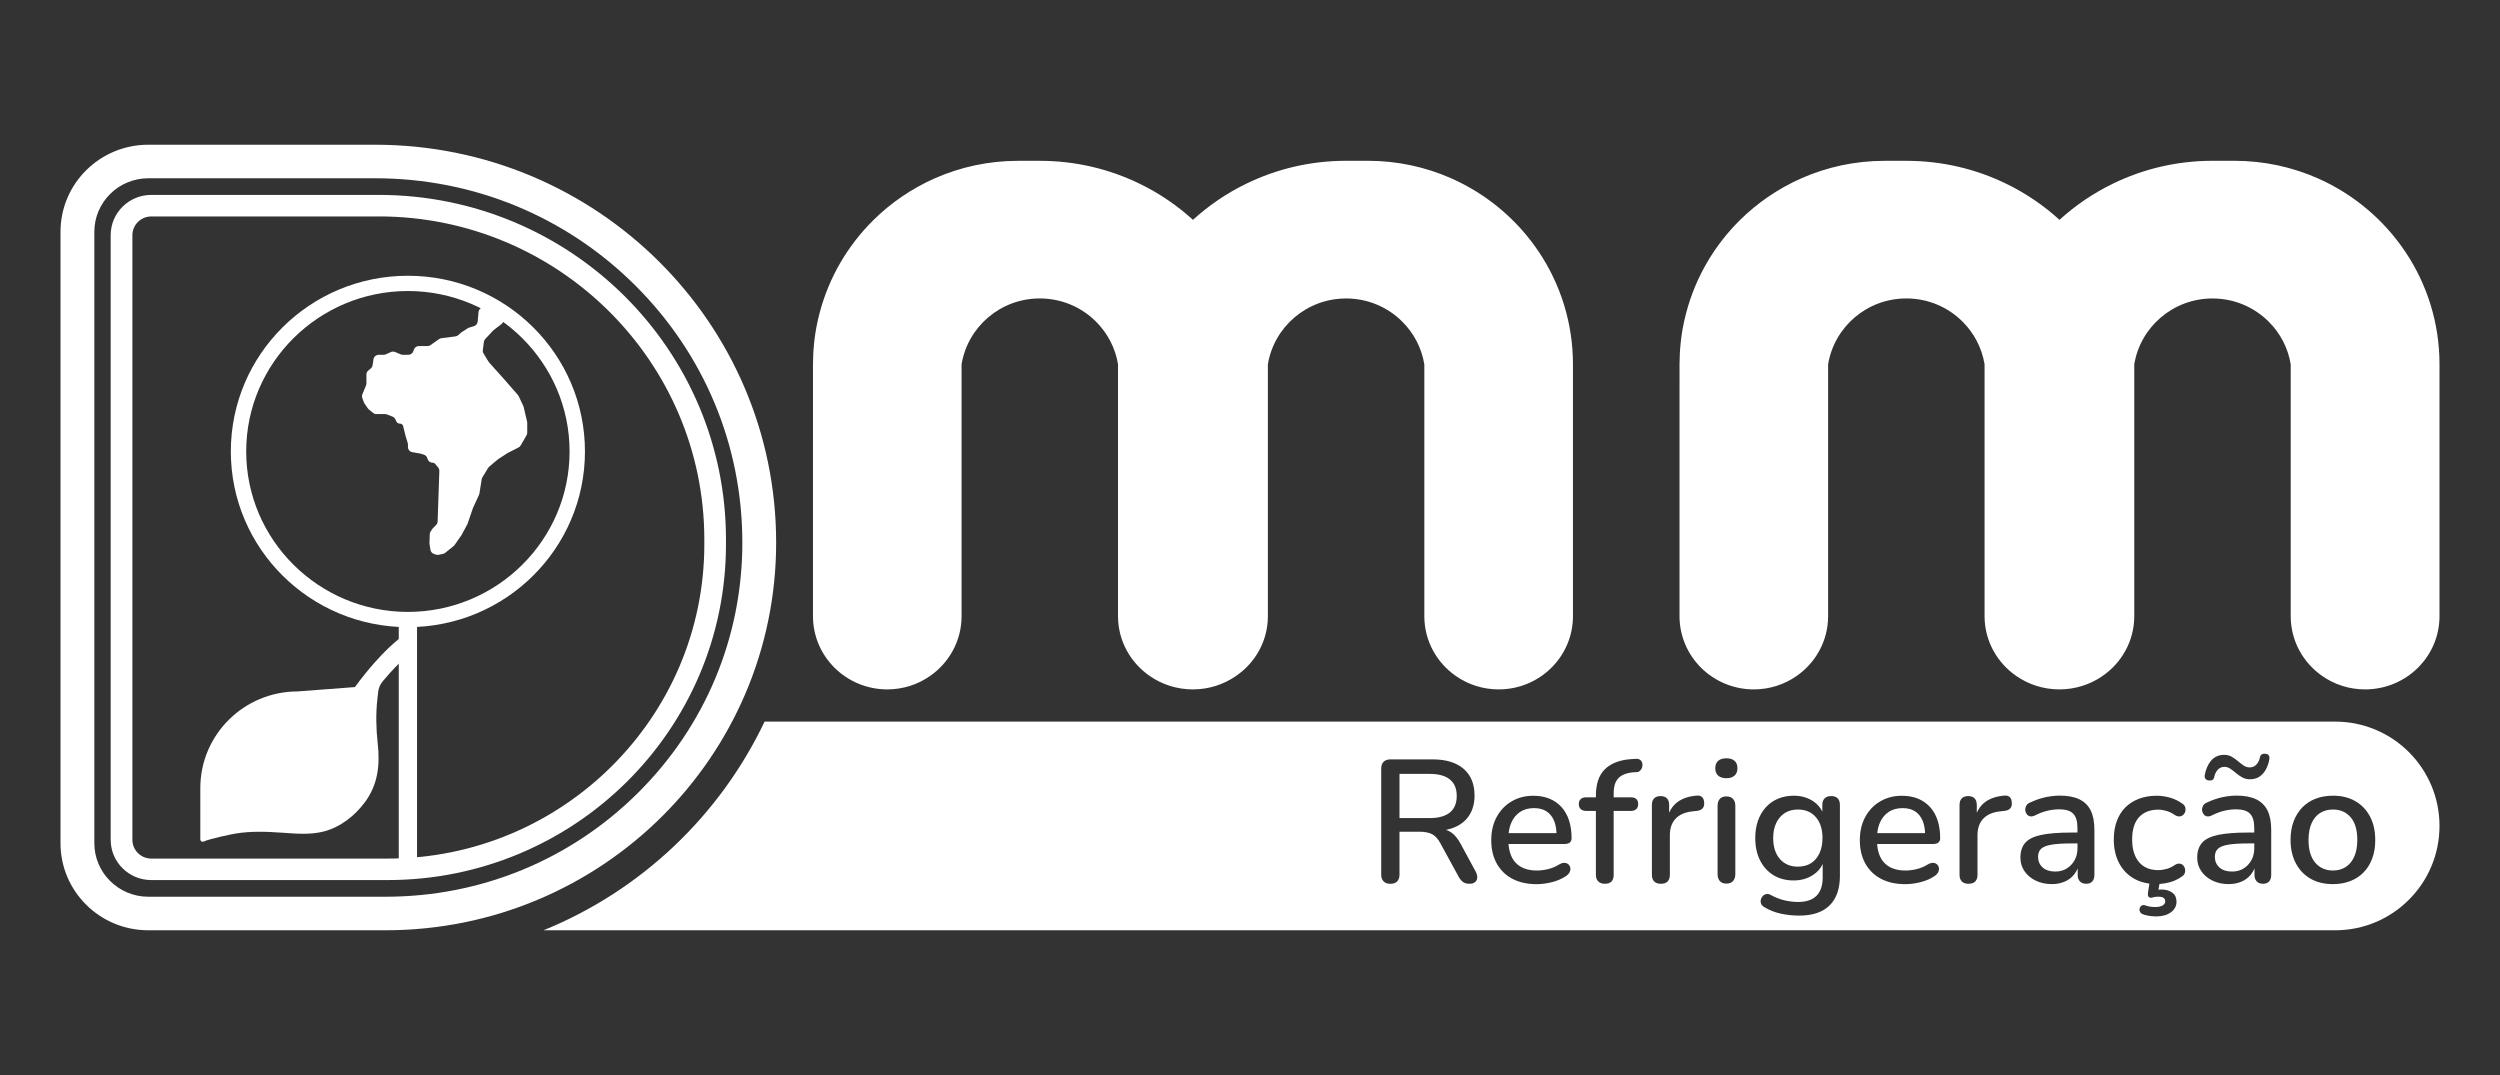 <?xml version="1.0" encoding="utf-8"?>
<!-- Generator: Adobe Illustrator 25.4.1, SVG Export Plug-In . SVG Version: 6.00 Build 0)  -->
<svg version="1.1" id="Camada_1" xmlns="http://www.w3.org/2000/svg" xmlns:xlink="http://www.w3.org/1999/xlink" x="0px" y="0px"
	 viewBox="0 0 200 86" style="enable-background:new 0 0 200 86;" xml:space="preserve">
<rect x="0" y="0" width="200" height="86" fill="#333333" stroke="none"/>
<style type="text/css">
	.st0{fill:#FFFFFF;}
	.st1{fill:#09753C;}
</style>
<symbol  id="Novo_símbolo_3" viewBox="-366 -121.79 732 243.58">
	<g>
		<path class="st0" d="M99.37-24.4v42.39v29.01v6.7c0,25.71-15.37,47.83-37.44,57.67c-7.84,3.49-16.52,5.44-25.67,5.44h-6.7
			c-10.99,0-21.4-2.54-30.65-7.08c-6.03-2.94-11.56-6.73-16.46-11.23c0,0,0,0,0,0c-4.9,4.49-10.43,8.28-16.45,11.22
			c-9.25,4.53-19.66,7.08-30.65,7.08h-6.7c-9.15,0-17.83-1.95-25.67-5.44c-7.11-3.18-13.53-7.61-18.96-13.04
			c-7.76-7.77-13.51-17.55-16.39-28.48c-0.07-0.28-0.14-0.56-0.21-0.85c-0.05-0.21-0.1-0.42-0.15-0.62
			c-0.06-0.27-0.14-0.54-0.2-0.81c-0.09-0.39-0.17-0.77-0.25-1.15c-0.22-1.02-0.4-2.06-0.56-3.1c-0.09-0.52-0.15-1.05-0.22-1.57
			c-0.06-0.4-0.1-0.79-0.14-1.19c-0.02-0.23-0.04-0.47-0.06-0.7c-0.03-0.3-0.06-0.59-0.08-0.89c-0.02-0.27-0.05-0.53-0.07-0.8
			c-0.03-0.41-0.05-0.8-0.07-1.21c-0.06-1.07-0.09-2.16-0.09-3.24v-6.7V17.98V-24.4c0-12.53,10.24-22.7,22.87-22.7
			c4.82,0,9.34,1.5,13.02,4.07c0.04,0.02,0.09,0.05,0.12,0.08c5.87,4.1,9.71,10.89,9.71,18.56v78.09
			c1.89,11.59,11.95,20.43,24.07,20.43c6.73,0,12.85-2.73,17.25-7.15c3.53-3.52,5.99-8.13,6.82-13.28V-24.4
			c0-7.67,3.87-14.46,9.79-18.56c3.74-2.61,8.32-4.14,13.24-4.14s9.5,1.53,13.24,4.14C1.63-38.87,5.5-32.07,5.5-24.4v78.09
			c1.89,11.59,11.95,20.43,24.07,20.43c6.73,0,12.85-2.73,17.25-7.15c3.53-3.52,5.99-8.13,6.82-13.28V-24.4
			c0-7.67,3.84-14.46,9.72-18.56c3.72-2.61,8.26-4.14,13.15-4.14C89.13-47.1,99.37-36.94,99.37-24.4z"/>
		<path class="st0" d="M366-24.4v42.39v29.01v6.7c0,25.71-15.37,47.83-37.44,57.67c-7.84,3.49-16.52,5.44-25.67,5.44h-6.7
			c-10.99,0-21.4-2.54-30.65-7.08c-6.03-2.94-11.56-6.73-16.46-11.23c0,0,0,0,0,0c-4.9,4.49-10.43,8.28-16.45,11.22
			c-9.25,4.53-19.66,7.08-30.65,7.08h-6.7c-9.15,0-17.83-1.95-25.67-5.44c-7.11-3.18-13.53-7.61-18.96-13.04
			c-7.76-7.77-13.51-17.55-16.39-28.48c-0.07-0.28-0.14-0.56-0.21-0.85c-0.05-0.21-0.1-0.42-0.15-0.62
			c-0.06-0.27-0.14-0.54-0.2-0.81c-0.09-0.39-0.17-0.77-0.25-1.15c-0.22-1.02-0.4-2.06-0.56-3.1c-0.09-0.52-0.15-1.05-0.22-1.57
			c-0.06-0.4-0.1-0.79-0.14-1.19c-0.02-0.23-0.04-0.47-0.06-0.7c-0.03-0.3-0.06-0.59-0.08-0.89c-0.02-0.27-0.05-0.53-0.07-0.8
			c-0.03-0.41-0.05-0.8-0.07-1.21c-0.06-1.07-0.09-2.16-0.09-3.24v-6.7V17.98V-24.4c0-12.53,10.24-22.7,22.87-22.7
			c4.82,0,9.34,1.5,13.02,4.07c0.04,0.02,0.09,0.05,0.12,0.08c5.87,4.1,9.71,10.89,9.71,18.56v78.09
			c1.89,11.59,11.95,20.43,24.07,20.43c6.73,0,12.85-2.73,17.25-7.15c3.53-3.52,5.99-8.13,6.82-13.28V-24.4
			c0-7.67,3.87-14.46,9.79-18.56c3.74-2.61,8.32-4.14,13.24-4.14c4.92,0,9.5,1.53,13.24,4.14c5.92,4.1,9.79,10.89,9.79,18.56v78.09
			c1.89,11.59,11.95,20.43,24.07,20.43c6.73,0,12.85-2.73,17.25-7.15c3.53-3.52,5.99-8.13,6.82-13.28V-24.4
			c0-7.67,3.84-14.46,9.72-18.56c3.72-2.61,8.26-4.14,13.15-4.14C355.76-47.1,366-36.94,366-24.4z"/>
		<g>
			<g>
				<path class="st0" d="M-269.18,111.39c30.18,0,58.55-11.75,79.89-33.09c21.34-21.34,33.09-49.71,33.09-79.89
					c0-29.33-11.42-56.9-32.16-77.64c-20.74-20.74-48.31-32.16-77.64-32.16h-72.98c-9.16,0-16.61,7.45-16.61,16.61V94.78
					c0,9.16,7.45,16.61,16.61,16.61H-269.18 M-269.18,121.79h-69.81c-14.92,0-27.01-12.09-27.01-27.01V-94.78
					c0-14.92,12.09-27.01,27.01-27.01H-266c66.39,0,120.2,53.82,120.2,120.2v0C-145.8,66.55-201.04,121.79-269.18,121.79
					L-269.18,121.79z"/>
				<path class="st0" d="M-268.08,99.56c55.24,0,100.18-44.94,100.18-100.18v-1.52c0-53.72-43.7-97.42-97.42-97.42h-72.74
					c-3.21,0-5.82,2.61-5.82,5.82V93.73c0,3.21,2.61,5.82,5.82,5.82H-268.08 M-268.08,106.23h-69.99c-6.9,0-12.49-5.59-12.49-12.49
					V-93.73c0-6.9,5.59-12.49,12.49-12.49h72.74c57.49,0,104.09,46.6,104.09,104.09v1.52C-161.24,58.39-209.07,106.23-268.08,106.23
					L-268.08,106.23z"/>
			</g>
			<rect x="-261.92" y="-100.88" class="st0" width="5.62" height="77.33"/>
			<path class="st0" d="M-259.11,76.43c27.43,0,49.75-22.32,49.75-49.75s-22.32-49.75-49.75-49.75c-27.43,0-49.75,22.32-49.75,49.75
				S-286.54,76.43-259.11,76.43 M-259.11,81.16c-30.09,0-54.48-24.39-54.48-54.48s24.39-54.48,54.48-54.48
				c30.09,0,54.48,24.39,54.48,54.48S-229.02,81.16-259.11,81.16L-259.11,81.16z"/>
			<path class="st0" d="M-237.38,69.89l-0.26-2.95c-0.06-0.67-0.52-1.23-1.17-1.42l-1.42-0.42c-0.15-0.04-0.3-0.11-0.43-0.2
				l-1.96-1.27c-0.07-0.05-0.14-0.1-0.21-0.16l-0.77-0.7c-0.25-0.22-0.55-0.37-0.88-0.41l-4.32-0.56c-0.26-0.03-0.51-0.13-0.72-0.28
				l-1.94-1.36l-0.58-0.45c-0.29-0.22-0.64-0.34-1-0.34h-2.69c-0.7,0-1.32-0.45-1.54-1.11l-0.17-0.5c-0.22-0.66-0.84-1.11-1.54-1.11
				h-1.68c-0.21,0-0.43,0.04-0.63,0.13l-1.77,0.74c-0.42,0.17-0.89,0.17-1.3-0.02l-1.53-0.7c-0.21-0.1-0.44-0.15-0.67-0.15h-1.53
				c-0.81,0-1.49-0.59-1.61-1.39l-0.27-1.84c-0.06-0.4-0.27-0.77-0.58-1.03l-0.72-0.59c-0.38-0.31-0.6-0.77-0.6-1.26v-2.77
				c0-0.21-0.04-0.42-0.12-0.61l-1.12-2.75c-0.15-0.38-0.16-0.8-0.02-1.18l0.51-1.37c0.05-0.13,0.11-0.25,0.19-0.36l1.01-1.47
				c0.08-0.12,0.17-0.22,0.28-0.31c0.45-0.39,1.72-1.45,2-1.45h2.98c0.2,0,0.4-0.04,0.59-0.11l1.72-0.67
				c0.39-0.15,0.7-0.45,0.88-0.82l0.35-0.75c0.17-0.36,0.54-0.6,0.94-0.6h0.11c0.48,0,0.9-0.33,1.01-0.8l0.7-2.9
				c0.01-0.03,0.02-0.06,0.02-0.09l0.68-2.22c0.05-0.15,0.07-0.31,0.07-0.47v-0.78c0-0.79,0.57-1.47,1.34-1.6l2.4-0.43
				c0.06-0.01,0.13-0.03,0.19-0.04l0.94-0.29c0.52-0.16,0.93-0.57,1.09-1.09l0.08-0.27c0.21-0.69,0.84-1.16,1.56-1.16l0,0
				c0.31,0,0.61-0.14,0.8-0.38l0.89-1.08c0.25-0.31,0.38-0.69,0.37-1.09l-0.53-15.66c-0.01-0.41-0.18-0.8-0.48-1.1l-0.91-0.91
				c-0.08-0.08-0.14-0.16-0.2-0.25l-0.56-0.84c-0.17-0.25-0.26-0.55-0.27-0.85l-0.09-2.79c0-0.1,0-0.21,0.02-0.31l0.28-1.73
				c0.09-0.59,0.5-1.08,1.07-1.28l0.59-0.21c0.28-0.1,0.59-0.12,0.88-0.06l1.32,0.28c0.25,0.05,0.49,0.17,0.69,0.33l2.58,2.1
				c0.12,0.1,0.22,0.21,0.31,0.34l2.09,3.02c0.04,0.05,0.07,0.1,0.1,0.16l1.71,3.21c0.04,0.08,0.08,0.16,0.1,0.24l1.63,4.79
				c0.02,0.05,0.04,0.1,0.06,0.15l1.8,3.92c0.06,0.13,0.11,0.28,0.13,0.42l0.71,4.46c0.03,0.21,0.1,0.4,0.21,0.58l1.74,2.9
				c0.09,0.15,0.21,0.29,0.34,0.41l2.67,2.26c0.05,0.04,0.1,0.08,0.16,0.12l2.8,1.83c0.05,0.03,0.1,0.06,0.15,0.08l3.25,1.67
				c0.28,0.14,0.51,0.36,0.66,0.63l1.01,1.74l0.81,1.44c0.14,0.24,0.21,0.52,0.21,0.8v3.02c0,0.12-0.01,0.25-0.04,0.37l-1.05,4.53
				c-0.03,0.11-0.06,0.22-0.11,0.32l-1.42,3.05c-0.06,0.14-0.15,0.26-0.25,0.38l-4.28,4.94l-4.55,5.11
				c-0.07,0.07-0.12,0.15-0.18,0.24l-1.56,2.57c-0.19,0.31-0.27,0.68-0.22,1.05l0.32,2.55c0.04,0.34,0.19,0.65,0.42,0.9l2.39,2.58
				c0.06,0.07,0.13,0.13,0.2,0.18l2.41,1.87c0.94,0.73,0.81,2.19-0.25,2.74l-4.42,2.27C-236.05,71.73-237.28,71.04-237.38,69.89z"/>
			<path class="st0" d="M-266.88-44.62c5.61,6.79,9.29,9.31,9.34,9.34l-1.57,2.36l-1.56,2.37c-0.28-0.19-6.29-4.23-14.74-15.83
				l-17.6-1.35c-16.55,0-29.97-13.42-29.97-29.97c0,0,0-11.86,0-15.93c0-0.51,0.51-0.85,0.98-0.65c2.48,1.03,8.88,2.31,9.75,2.46
				c4.8,0.82,9.7,0.62,14.54,0.28c4.26-0.3,8.61-0.69,12.74,0.39c5.11,1.34,9.57,4.89,12.65,9.1c4,5.47,4.67,11.5,3.92,18.23
				c-0.5,4.53-0.6,9.1-0.11,13.63l0.24,2.21C-268.16-46.75-267.67-45.58-266.88-44.62z"/>
		</g>
		<g>
			<path class="st0" d="M307.23-94.86c-2.6,0-4.66-0.13-6.18-0.38c-1.52-0.25-2.59-0.68-3.22-1.27c-0.63-0.6-0.95-1.42-0.95-2.47
				c0-1.37,0.47-2.48,1.41-3.33c0.94-0.85,2.24-1.27,3.9-1.27c1.34,0,2.51,0.32,3.52,0.95c1.01,0.63,1.82,1.49,2.41,2.57
				c0.6,1.08,0.89,2.33,0.89,3.74v1.46H307.23z"/>
			<path class="st0" d="M252.83-94.86c-2.6,0-4.66-0.13-6.18-0.38c-1.52-0.25-2.59-0.68-3.22-1.27c-0.63-0.6-0.95-1.42-0.95-2.47
				c0-1.37,0.47-2.48,1.41-3.33c0.94-0.85,2.24-1.27,3.9-1.27c1.34,0,2.51,0.32,3.52,0.95c1.01,0.63,1.82,1.49,2.41,2.57
				c0.6,1.08,0.89,2.33,0.89,3.74v1.46H252.83z"/>
			<path class="st0" d="M207.72-91.66c-0.07,1.48-0.31,2.77-0.76,3.85c-0.52,1.26-1.3,2.23-2.33,2.9c-1.03,0.67-2.3,1-3.82,1
				c-1.7,0-3.13-0.4-4.31-1.19c-1.17-0.8-2.07-1.9-2.68-3.31c-0.42-0.97-0.69-2.06-0.82-3.25H207.72z"/>
			<path class="st0" d="M94.31-91.66c-0.07,1.48-0.31,2.77-0.76,3.85c-0.52,1.26-1.3,2.23-2.33,2.9c-1.03,0.67-2.3,1-3.82,1
				c-1.7,0-3.13-0.4-4.31-1.19c-1.17-0.8-2.07-1.9-2.68-3.31c-0.42-0.97-0.69-2.06-0.82-3.25H94.31z"/>
			<path class="st0" d="M168.57-84.35c-1.55,0-2.89-0.36-4.01-1.08c-1.12-0.72-2-1.74-2.63-3.06c-0.63-1.32-0.95-2.88-0.95-4.69
				c0-2.75,0.69-4.91,2.06-6.5c1.37-1.59,3.21-2.38,5.53-2.38c1.59,0,2.94,0.36,4.06,1.08c1.12,0.72,1.99,1.75,2.6,3.09
				c0.61,1.34,0.92,2.91,0.92,4.71c0,2.71-0.68,4.86-2.03,6.45C172.77-85.14,170.92-84.35,168.57-84.35z"/>
			<path class="st0" d="M333.24-84.35c-1.52,0-2.84-0.35-3.96-1.06c-1.12-0.7-2-1.76-2.63-3.17c-0.63-1.41-0.95-3.14-0.95-5.2
				c0-3.07,0.69-5.42,2.06-7.04c1.37-1.63,3.2-2.44,5.47-2.44c1.48,0,2.78,0.36,3.9,1.08c1.12,0.72,2,1.79,2.63,3.2
				c0.63,1.41,0.95,3.14,0.95,5.2c0,3.11-0.69,5.45-2.06,7.04C337.29-85.14,335.48-84.35,333.24-84.35z"/>
			<path class="st0" d="M63.61-80.12c0,2.24-0.7,3.94-2.11,5.09c-1.41,1.16-3.49,1.73-6.23,1.73H46V-87h9.27
				c2.75,0,4.82,0.58,6.23,1.73C62.91-84.11,63.61-82.4,63.61-80.12z"/>
			<path class="st0" d="M333.91-57.09h-483.27c-13.79-29.23-38.13-52.48-68.02-64.7h551.29c8.86,0,16.89,3.62,22.69,9.48
				c5.81,5.85,9.4,13.94,9.4,22.87C366-71.57,351.63-57.09,333.91-57.09z M293.79-73.56c0.14,0.79,0.37,1.56,0.68,2.3
				c0.31,0.74,0.7,1.4,1.17,1.98c0.47,0.58,1.05,1.04,1.73,1.38c0.69,0.34,1.48,0.51,2.38,0.51c0.87,0,1.64-0.2,2.33-0.6
				c0.69-0.4,1.32-0.85,1.9-1.35c0.58-0.51,1.16-0.96,1.73-1.35c0.58-0.4,1.21-0.6,1.9-0.6c0.79,0,1.47,0.29,2.03,0.87
				c0.56,0.58,0.93,1.34,1.11,2.28c0.07,0.36,0.23,0.64,0.49,0.84c0.25,0.2,0.63,0.28,1.14,0.24c0.43,0,0.78-0.14,1.03-0.43
				c0.25-0.29,0.33-0.74,0.22-1.35c-0.18-1.05-0.51-2.04-1-2.98c-0.49-0.94-1.14-1.7-1.95-2.28c-0.81-0.58-1.82-0.87-3.01-0.87
				c-0.87,0-1.64,0.19-2.33,0.57c-0.69,0.38-1.33,0.82-1.92,1.33c-0.6,0.51-1.18,0.96-1.76,1.35c-0.58,0.4-1.19,0.6-1.84,0.6
				c-0.8,0-1.46-0.28-2-0.84c-0.54-0.56-0.92-1.33-1.14-2.3c-0.04-0.36-0.19-0.64-0.46-0.84c-0.27-0.2-0.66-0.28-1.17-0.24
				c-0.43,0.04-0.78,0.2-1.03,0.49C293.76-74.58,293.68-74.14,293.79-73.56z M69.28-106.83c-0.42-0.36-1-0.54-1.76-0.54
				c-0.79,0-1.44,0.17-1.92,0.51c-0.49,0.34-0.93,0.86-1.33,1.54L58.57-94.8c-0.76,1.41-1.63,2.36-2.6,2.84
				c-0.98,0.49-2.26,0.73-3.85,0.73H46v-13.28c0-0.9-0.24-1.61-0.7-2.11c-0.47-0.51-1.17-0.76-2.11-0.76c-0.9,0-1.6,0.25-2.09,0.76
				c-0.49,0.51-0.73,1.21-0.73,2.11v32.84c0,0.94,0.25,1.65,0.76,2.14c0.51,0.49,1.21,0.73,2.11,0.73h12.95
				c4.12,0,7.3-0.98,9.54-2.93c2.24-1.95,3.36-4.71,3.36-8.29c0-2.31-0.51-4.3-1.52-5.96c-1.01-1.66-2.48-2.93-4.42-3.79
				c-0.86-0.39-1.82-0.67-2.84-0.89c0.55-0.18,1.06-0.42,1.54-0.74c1.07-0.72,2.03-1.88,2.9-3.47l4.66-8.67
				c0.36-0.65,0.53-1.27,0.51-1.87C69.91-105.99,69.69-106.47,69.28-106.83z M81.74-100.85c1.5-1.61,3.68-2.41,6.53-2.41
				c1.08,0,2.23,0.14,3.44,0.43c1.21,0.29,2.36,0.78,3.44,1.46c0.61,0.36,1.17,0.52,1.65,0.49c0.49-0.04,0.88-0.2,1.19-0.49
				c0.31-0.29,0.5-0.65,0.57-1.08c0.07-0.43,0-0.88-0.22-1.33c-0.22-0.45-0.6-0.86-1.14-1.22c-1.23-0.83-2.66-1.45-4.28-1.87
				c-1.63-0.41-3.2-0.62-4.71-0.62c-2.89,0-5.37,0.55-7.45,1.65c-2.08,1.1-3.68,2.67-4.82,4.71c-1.14,2.04-1.71,4.47-1.71,7.29
				c0,2.74,0.56,5.15,1.68,7.21c1.12,2.06,2.65,3.67,4.61,4.82c1.95,1.16,4.17,1.73,6.67,1.73c1.84,0,3.49-0.3,4.93-0.89
				c1.44-0.6,2.68-1.46,3.71-2.6s1.81-2.52,2.33-4.15c0.52-1.63,0.79-3.45,0.79-5.47c0-0.61-0.18-1.08-0.54-1.38
				c-0.36-0.31-0.9-0.46-1.63-0.46H79.54C79.73-97.53,80.46-99.48,81.74-100.85z M120.7-71.1c-0.09-0.42-0.28-0.79-0.57-1.11
				c-0.29-0.32-0.65-0.51-1.08-0.54l-1.03-0.05c-2.13-0.18-3.68-0.79-4.66-1.82c-0.98-1.03-1.46-2.59-1.46-4.69v-1.25h5.26
				c0.76,0,1.33-0.18,1.71-0.54c0.38-0.36,0.57-0.89,0.57-1.57c0-0.65-0.19-1.16-0.57-1.54c-0.38-0.38-0.95-0.57-1.71-0.57h-5.26
				v-19.83c0-1.84-0.9-2.76-2.71-2.76c-0.87,0-1.54,0.24-2.03,0.73c-0.49,0.49-0.73,1.16-0.73,2.03v19.83h-3.03
				c-0.69,0-1.23,0.19-1.63,0.57c-0.4,0.38-0.6,0.89-0.6,1.54c0,0.69,0.2,1.21,0.6,1.57c0.4,0.36,0.94,0.54,1.63,0.54h3.03v0.49
				c0,3.58,0.88,6.28,2.66,8.1c1.77,1.82,4.35,2.9,7.75,3.22l1.68,0.11c0.61,0.07,1.1-0.02,1.46-0.27c0.36-0.25,0.6-0.58,0.7-0.98
				C120.78-70.28,120.79-70.68,120.7-71.1z M139.26-83.99c-0.4-0.45-1.01-0.71-1.84-0.79l-1.03-0.11c-2.35-0.22-4.14-0.96-5.36-2.22
				c-1.23-1.27-1.84-3-1.84-5.2v-12.3c0-0.87-0.23-1.54-0.68-2.03c-0.45-0.49-1.15-0.73-2.09-0.73c-0.9,0-1.59,0.24-2.06,0.73
				c-0.47,0.49-0.7,1.16-0.7,2.03v21.67c0,0.9,0.23,1.59,0.7,2.06c0.47,0.47,1.12,0.7,1.95,0.7c0.87,0,1.53-0.24,1.98-0.7
				c0.45-0.47,0.68-1.16,0.68-2.06v-2.4c0.62,1.41,1.5,2.54,2.65,3.37c1.55,1.12,3.54,1.77,5.96,1.95c0.65,0.04,1.16-0.13,1.54-0.49
				c0.38-0.36,0.59-0.92,0.62-1.68C139.82-82.94,139.65-83.54,139.26-83.99z M149.33-104.34c0-0.94-0.24-1.67-0.7-2.19
				c-0.47-0.52-1.16-0.79-2.06-0.79c-0.87,0-1.54,0.26-2,0.79c-0.47,0.52-0.7,1.25-0.7,2.19v21.13c0,0.94,0.23,1.66,0.7,2.17
				c0.47,0.51,1.14,0.76,2,0.76c0.87,0,1.54-0.25,2.03-0.76c0.49-0.51,0.73-1.23,0.73-2.17V-104.34z M149.09-73.83
				c-0.6-0.54-1.44-0.81-2.52-0.81c-1.08,0-1.92,0.27-2.52,0.81c-0.6,0.54-0.89,1.3-0.89,2.28c0,1.01,0.3,1.78,0.89,2.3
				c0.6,0.52,1.44,0.79,2.52,0.79c1.08,0,1.92-0.26,2.52-0.79c0.6-0.52,0.89-1.29,0.89-2.3C149.98-72.53,149.69-73.29,149.09-73.83z
				 M181.52-104.78c0-4.12-1.07-7.22-3.2-9.32c-2.13-2.09-5.24-3.14-9.32-3.14c-1.95,0-3.84,0.2-5.66,0.6
				c-1.82,0.4-3.48,1.05-4.96,1.95c-0.54,0.29-0.9,0.64-1.08,1.06c-0.18,0.42-0.23,0.84-0.14,1.27c0.09,0.43,0.28,0.81,0.57,1.14
				c0.29,0.33,0.64,0.54,1.06,0.65c0.41,0.11,0.86,0.04,1.33-0.22c1.59-0.87,3.1-1.45,4.52-1.76c1.43-0.31,2.75-0.46,3.98-0.46
				c2.53,0,4.42,0.64,5.69,1.92c1.26,1.28,1.9,3.17,1.9,5.66v4.19c-0.63-1.37-1.6-2.49-2.93-3.37c-1.73-1.16-3.74-1.73-6.01-1.73
				c-2.38,0-4.46,0.55-6.23,1.65c-1.77,1.1-3.14,2.64-4.12,4.61c-0.98,1.97-1.46,4.27-1.46,6.91c0,1.99,0.28,3.77,0.84,5.36
				c0.56,1.59,1.35,2.96,2.38,4.12c1.03,1.16,2.28,2.05,3.74,2.68c1.46,0.63,3.08,0.95,4.85,0.95c2.31,0,4.33-0.58,6.04-1.73
				c1.25-0.85,2.18-1.92,2.79-3.21v2.07c0,0.9,0.24,1.59,0.73,2.06c0.49,0.47,1.15,0.7,1.98,0.7c0.87,0,1.53-0.24,2-0.7
				c0.47-0.47,0.7-1.16,0.7-2.06V-104.78z M195.15-100.85c1.5-1.61,3.68-2.41,6.53-2.41c1.08,0,2.23,0.14,3.44,0.43
				c1.21,0.29,2.36,0.78,3.44,1.46c0.61,0.36,1.17,0.52,1.65,0.49c0.49-0.04,0.88-0.2,1.19-0.49c0.31-0.29,0.5-0.65,0.57-1.08
				c0.07-0.43,0-0.88-0.22-1.33c-0.22-0.45-0.6-0.86-1.14-1.22c-1.23-0.83-2.66-1.45-4.28-1.87c-1.63-0.41-3.2-0.62-4.71-0.62
				c-2.89,0-5.37,0.55-7.45,1.65c-2.08,1.1-3.68,2.67-4.82,4.71c-1.14,2.04-1.71,4.47-1.71,7.29c0,2.74,0.56,5.15,1.68,7.21
				c1.12,2.06,2.65,3.67,4.61,4.82c1.95,1.16,4.17,1.73,6.67,1.73c1.84,0,3.49-0.3,4.93-0.89c1.44-0.6,2.68-1.46,3.71-2.6
				s1.81-2.52,2.33-4.15c0.52-1.63,0.79-3.45,0.79-5.47c0-0.61-0.18-1.08-0.54-1.38c-0.36-0.31-0.9-0.46-1.63-0.46h-17.23
				C193.14-97.53,193.87-99.48,195.15-100.85z M233.92-83.99c-0.4-0.45-1.01-0.71-1.84-0.79l-1.03-0.11
				c-2.35-0.22-4.14-0.96-5.36-2.22c-1.23-1.27-1.84-3-1.84-5.2v-12.3c0-0.87-0.23-1.54-0.68-2.03c-0.45-0.49-1.15-0.73-2.09-0.73
				c-0.9,0-1.59,0.24-2.06,0.73c-0.47,0.49-0.7,1.16-0.7,2.03v21.67c0,0.9,0.23,1.59,0.7,2.06c0.47,0.47,1.12,0.7,1.95,0.7
				c0.87,0,1.53-0.24,1.98-0.7c0.45-0.47,0.68-1.16,0.68-2.06v-2.4c0.62,1.41,1.5,2.54,2.65,3.37c1.55,1.12,3.54,1.77,5.96,1.95
				c0.65,0.04,1.16-0.13,1.54-0.49c0.38-0.36,0.59-0.92,0.62-1.68C234.48-82.94,234.32-83.54,233.92-83.99z M259.82-104.61
				c0-0.87-0.22-1.54-0.65-2.03c-0.43-0.49-1.07-0.73-1.9-0.73c-0.79,0-1.43,0.24-1.9,0.73c-0.47,0.49-0.7,1.16-0.7,2.03v1.99
				c-0.29-0.7-0.65-1.34-1.11-1.9c-0.78-0.96-1.74-1.69-2.9-2.19c-1.16-0.51-2.47-0.76-3.96-0.76c-1.84,0-3.49,0.36-4.96,1.08
				c-1.46,0.72-2.61,1.7-3.44,2.93c-0.83,1.23-1.25,2.62-1.25,4.17c0,1.95,0.5,3.49,1.49,4.63c0.99,1.14,2.64,1.95,4.93,2.44
				c2.29,0.49,5.39,0.73,9.29,0.73h1.84v1.41c0,2.06-0.43,3.54-1.3,4.44c-0.87,0.9-2.29,1.35-4.28,1.35c-1.16,0-2.36-0.14-3.6-0.43
				c-1.25-0.29-2.54-0.78-3.87-1.46c-0.61-0.29-1.14-0.38-1.57-0.27c-0.43,0.11-0.78,0.35-1.03,0.73c-0.25,0.38-0.39,0.79-0.41,1.25
				c-0.02,0.45,0.09,0.89,0.33,1.33c0.23,0.43,0.64,0.76,1.22,0.98c1.59,0.76,3.16,1.3,4.71,1.63c1.55,0.33,3.02,0.49,4.39,0.49
				c2.42,0,4.42-0.38,5.99-1.14c1.57-0.76,2.74-1.92,3.5-3.47c0.76-1.55,1.14-3.56,1.14-6.01V-104.61z M287.81-84.83
				c-0.09-0.43-0.29-0.8-0.6-1.11c-0.31-0.31-0.68-0.49-1.11-0.54c-0.43-0.05-0.9,0.06-1.41,0.35c-0.87,0.61-1.75,1.06-2.65,1.33
				c-0.9,0.27-1.77,0.41-2.6,0.41c-1.3,0-2.45-0.21-3.44-0.62c-0.99-0.42-1.83-1.01-2.52-1.79c-0.69-0.78-1.2-1.74-1.54-2.9
				c-0.34-1.16-0.51-2.47-0.51-3.96c0-2.96,0.7-5.28,2.09-6.96c1.39-1.68,3.37-2.52,5.93-2.52c0.83,0,1.7,0.13,2.6,0.38
				c0.9,0.25,1.79,0.69,2.65,1.3c0.51,0.29,0.98,0.4,1.41,0.33c0.43-0.07,0.79-0.26,1.06-0.57c0.27-0.31,0.45-0.67,0.54-1.08
				c0.09-0.42,0.06-0.84-0.08-1.27c-0.15-0.43-0.45-0.79-0.92-1.08c-1.16-0.83-2.41-1.43-3.77-1.79c-1.06-0.28-2.1-0.45-3.11-0.51
				l-0.3-1.77c0.3,0.04,0.58,0.06,0.84,0.06c1.41,0,2.55-0.33,3.41-0.98c0.87-0.65,1.3-1.59,1.3-2.82c0-1.34-0.58-2.43-1.73-3.28
				c-1.16-0.85-2.66-1.27-4.5-1.27c-0.65,0-1.35,0.05-2.09,0.16c-0.74,0.11-1.4,0.27-1.98,0.49c-0.47,0.18-0.79,0.45-0.95,0.81
				c-0.16,0.36-0.19,0.72-0.08,1.08c0.11,0.36,0.33,0.64,0.68,0.84c0.34,0.2,0.75,0.19,1.22-0.03c0.43-0.14,0.88-0.25,1.35-0.33
				c0.47-0.07,0.98-0.11,1.52-0.11c0.94,0,1.69,0.15,2.25,0.46c0.56,0.31,0.84,0.75,0.84,1.33c0,0.43-0.16,0.78-0.49,1.03
				c-0.33,0.25-0.85,0.38-1.57,0.38c-0.25,0-0.52-0.01-0.81-0.03c-0.29-0.02-0.6-0.08-0.92-0.19c-0.25-0.07-0.48-0.11-0.68-0.11
				c-0.2,0-0.39,0.07-0.57,0.22c-0.15,0.15-0.24,0.33-0.27,0.54c-0.04,0.22-0.04,0.49,0,0.81l0.43,2.82
				c-1.76,0.24-3.35,0.74-4.74,1.55c-1.97,1.14-3.49,2.74-4.58,4.82c-1.08,2.08-1.63,4.52-1.63,7.34c0,2.09,0.31,3.98,0.92,5.66
				c0.61,1.68,1.49,3.1,2.63,4.25c1.14,1.16,2.53,2.05,4.17,2.68c1.64,0.63,3.48,0.95,5.5,0.95c1.26,0,2.59-0.19,3.98-0.57
				c1.39-0.38,2.68-1,3.87-1.87c0.47-0.29,0.77-0.64,0.89-1.06C287.88-83.98,287.9-84.4,287.81-84.83z M314.22-104.61
				c0-0.87-0.22-1.54-0.65-2.03c-0.43-0.49-1.07-0.73-1.9-0.73c-0.79,0-1.43,0.24-1.9,0.73c-0.47,0.49-0.7,1.16-0.7,2.03v1.99
				c-0.29-0.7-0.65-1.34-1.11-1.9c-0.78-0.96-1.74-1.69-2.9-2.19c-1.16-0.51-2.47-0.76-3.96-0.76c-1.84,0-3.49,0.36-4.96,1.08
				c-1.46,0.72-2.61,1.7-3.44,2.93c-0.83,1.23-1.25,2.62-1.25,4.17c0,1.95,0.5,3.49,1.49,4.63c0.99,1.14,2.64,1.95,4.93,2.44
				c2.29,0.49,5.39,0.73,9.29,0.73h1.84v1.41c0,2.06-0.43,3.54-1.3,4.44c-0.87,0.9-2.29,1.35-4.28,1.35c-1.16,0-2.36-0.14-3.6-0.43
				c-1.25-0.29-2.54-0.78-3.87-1.46c-0.61-0.29-1.14-0.38-1.57-0.27c-0.43,0.11-0.78,0.35-1.03,0.73c-0.25,0.38-0.39,0.79-0.41,1.25
				c-0.02,0.45,0.09,0.89,0.33,1.33c0.23,0.43,0.64,0.76,1.22,0.98c1.59,0.76,3.16,1.3,4.71,1.63c1.55,0.33,3.02,0.49,4.39,0.49
				c2.42,0,4.42-0.38,5.99-1.14c1.57-0.76,2.74-1.92,3.5-3.47c0.76-1.55,1.14-3.56,1.14-6.01V-104.61z M345.32-99.46
				c-0.61-1.7-1.49-3.14-2.63-4.33c-1.14-1.19-2.51-2.1-4.12-2.74c-1.61-0.63-3.39-0.95-5.34-0.95c-2.67,0-4.98,0.56-6.91,1.68
				c-1.93,1.12-3.44,2.71-4.52,4.77c-1.08,2.06-1.63,4.48-1.63,7.26c0,2.13,0.31,4.03,0.92,5.69c0.61,1.66,1.49,3.1,2.63,4.31
				c1.14,1.21,2.51,2.13,4.12,2.76c1.61,0.63,3.4,0.95,5.39,0.95c2.64,0,4.92-0.56,6.85-1.68c1.93-1.12,3.44-2.7,4.52-4.74
				c1.08-2.04,1.63-4.47,1.63-7.29C346.24-95.87,345.94-97.77,345.32-99.46z"/>
		</g>
	</g>
</symbol>
<use xlink:href="#Novo_símbolo_3"  width="732" height="243.58" x="-366" y="-121.79" transform="matrix(0.26 0 0 -0.258 100 43)" style="overflow:visible;"/>
</svg>
